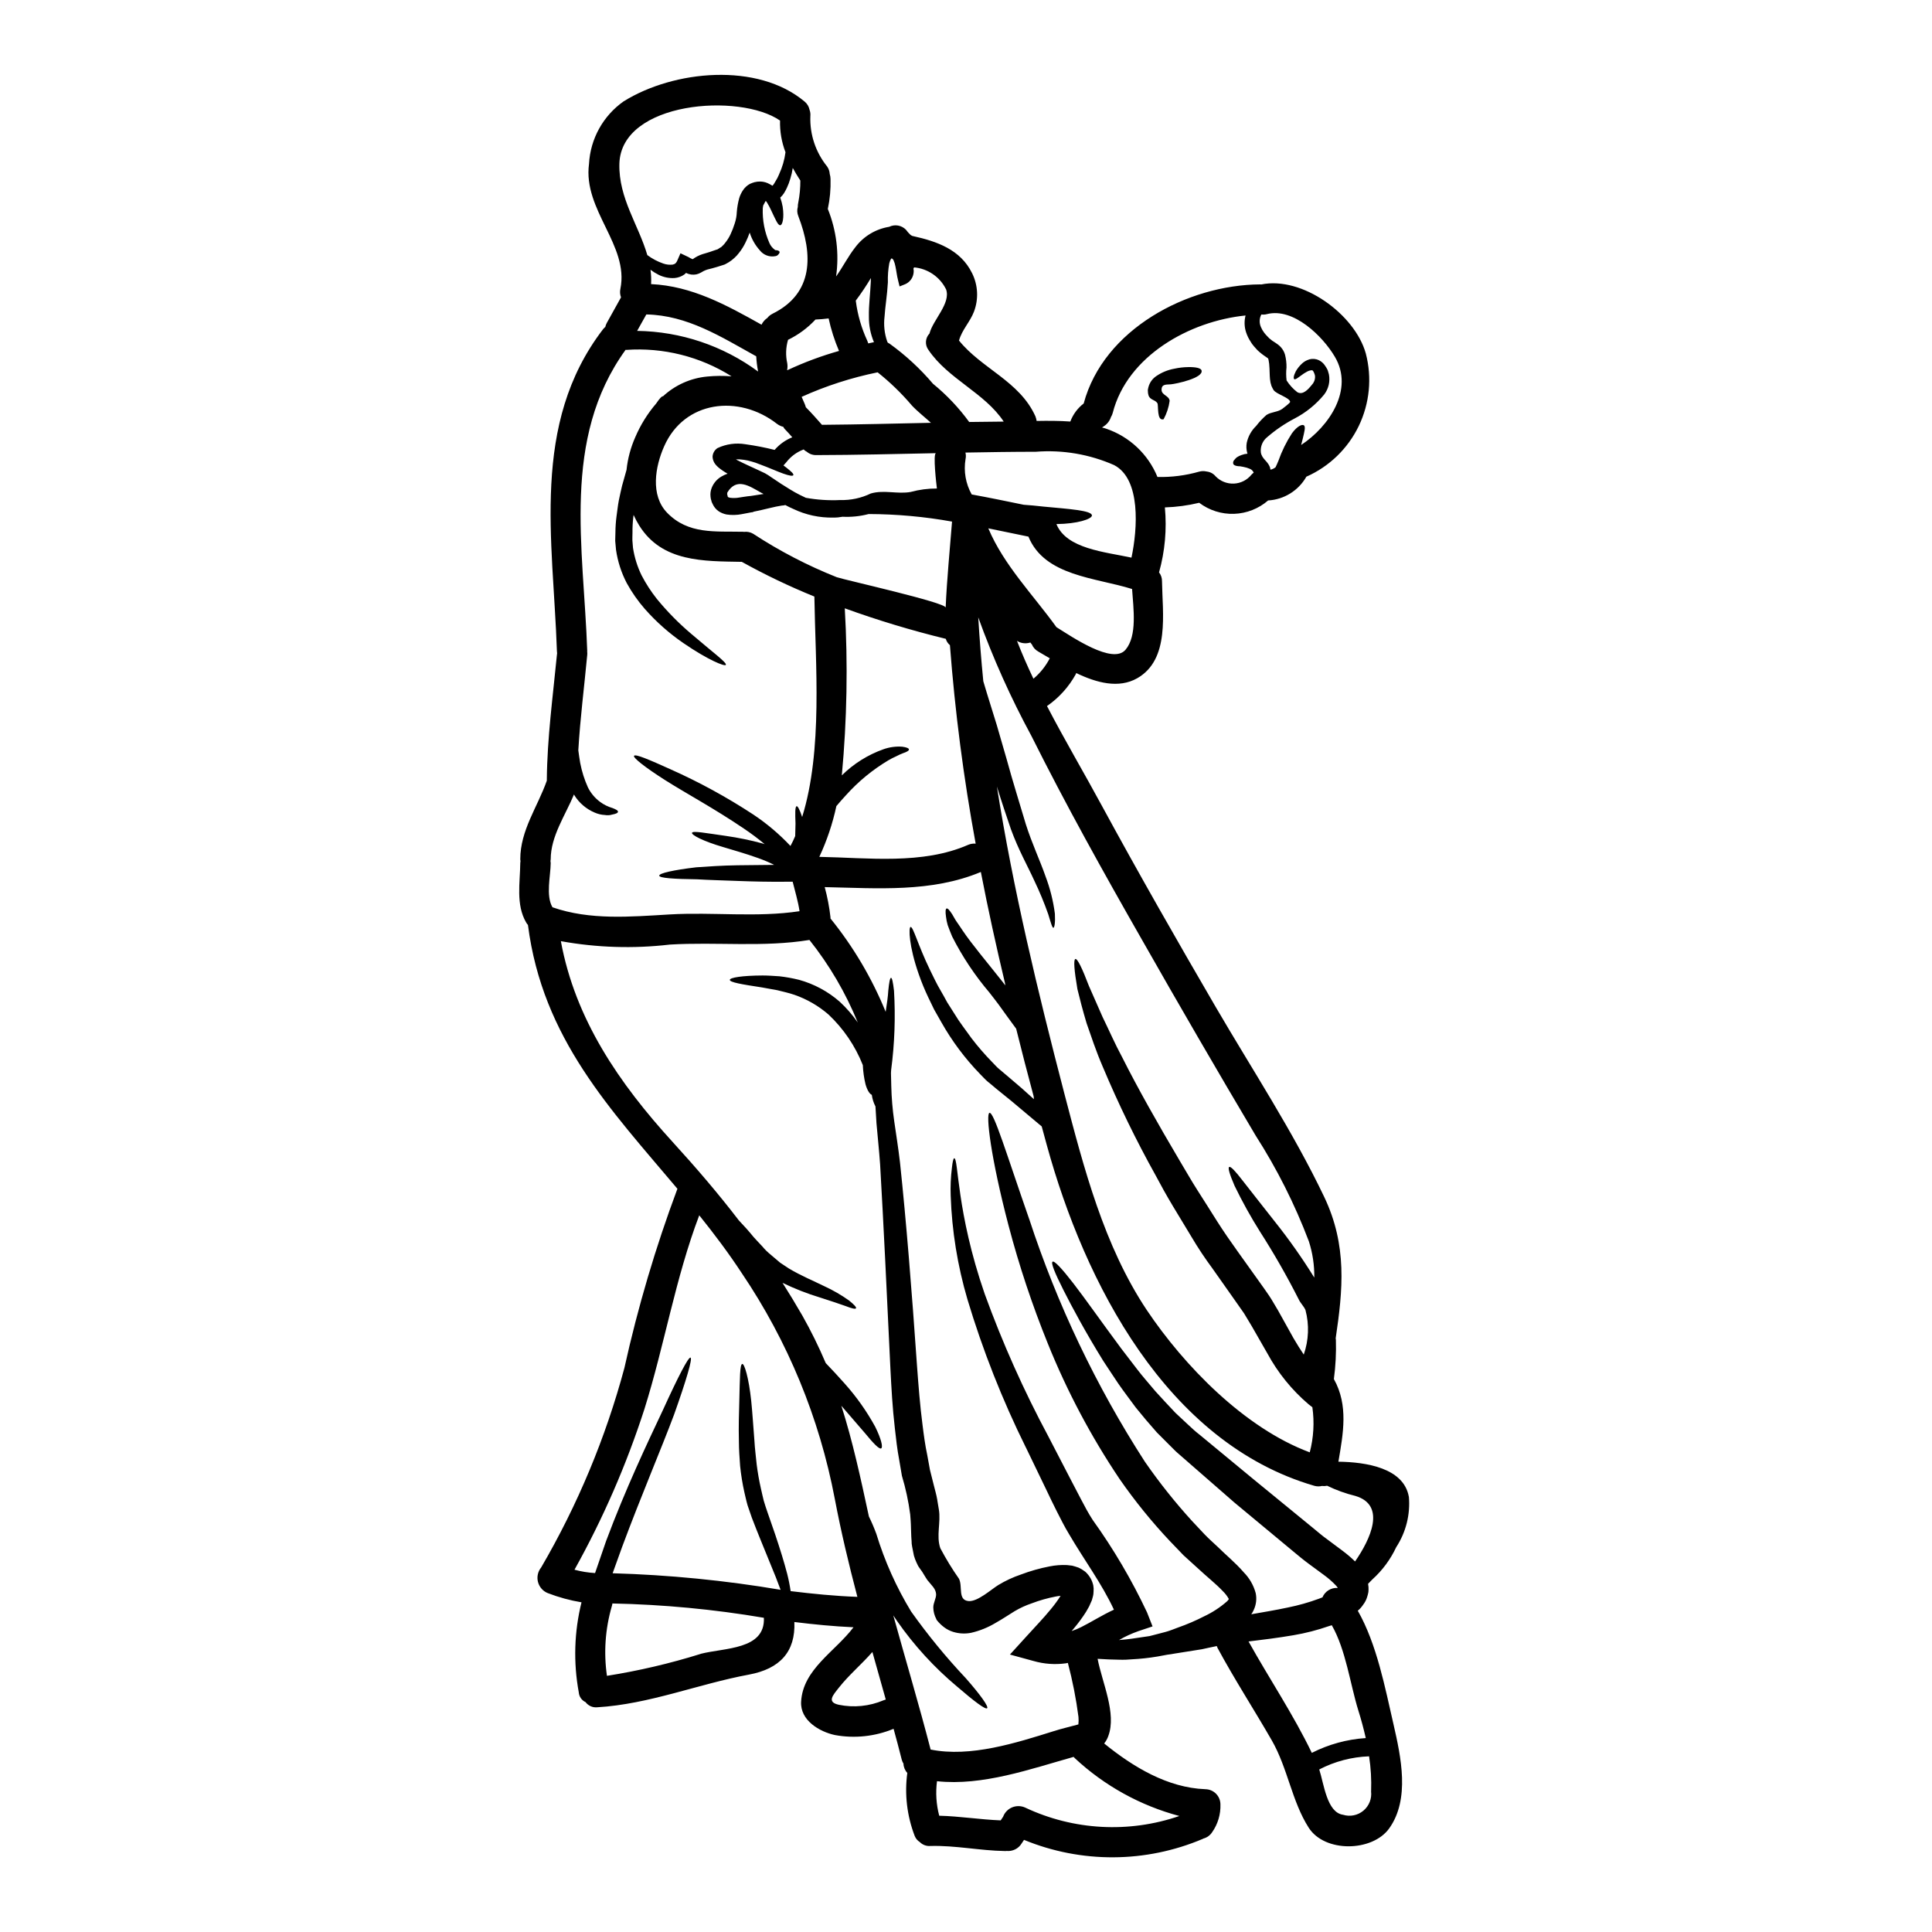 <?xml version="1.0" encoding="UTF-8"?>
<!-- Uploaded to: ICON Repo, www.iconrepo.com, Generator: ICON Repo Mixer Tools -->
<svg fill="#000000" width="800px" height="800px" version="1.1" viewBox="144 144 512 512" xmlns="http://www.w3.org/2000/svg">
 <g>
  <path d="m336.53 280.34c-0.742-0.148-1.453-0.441-2.086-0.855-0.688-0.48-1.23-1.137-1.574-1.898l-0.238-0.508h-0.004c-0.035-0.086-0.062-0.176-0.082-0.27-0.016-0.043-0.023-0.086-0.023-0.133l-0.055-0.16c-0.09-0.293-0.145-0.594-0.168-0.898-0.094-0.801 0.016-1.613 0.32-2.363 0.492-1.227 1.375-2.262 2.512-2.938 0.535-0.32 1.102-0.582 1.688-0.789-0.848-0.473-1.652-1.02-2.406-1.633-0.305-0.258-0.582-0.543-0.832-0.855-0.445-0.562-0.707-1.25-0.746-1.969 0.031-0.941 0.52-1.809 1.309-2.324 2.309-1.086 4.894-1.441 7.406-1.02 2.606 0.363 5.184 0.863 7.731 1.5 1.273-1.473 2.875-2.617 4.684-3.344-0.668-0.75-1.312-1.5-2.031-2.219-0.137-0.168-0.254-0.352-0.348-0.547-0.602-0.145-1.168-0.414-1.66-0.785-10.164-7.918-24.582-6.152-29.914 5.934-2.363 5.324-3.742 12.945 0.789 17.625 5.617 5.777 12.734 4.867 20.113 5.031h-0.004c0.082-0.004 0.164 0.004 0.242 0.027 0.852-0.109 1.719 0.07 2.457 0.508 6.977 4.57 14.398 8.426 22.145 11.508 2.543 0.828 28.914 6.711 28.859 8.051 0.324-7.598 1.098-15.191 1.688-22.789-7.289-1.312-14.684-1.98-22.09-2.004-2.258 0.594-4.598 0.836-6.93 0.719-0.793 0.152-1.598 0.227-2.406 0.219-3.691 0.082-7.348-0.707-10.672-2.305-0.695-0.297-1.395-0.641-2.086-1.016-0.301 0.086-0.613 0.133-0.926 0.137-1.902 0.27-4.441 1.016-7.477 1.629l-0.188 0.109c-0.719 0.078-1.789 0.348-2.941 0.535v0.004c-1.34 0.258-2.711 0.289-4.055 0.086zm155.96-36.812-0.051-0.16v-0.004c-0.062-0.227-0.145-0.453-0.246-0.668-0.062-0.172-0.16-0.328-0.289-0.457-0.055-0.238-0.859-0.105-1.473 0.215v0.004c-0.582 0.309-1.137 0.668-1.66 1.07-0.938 0.691-1.5 1.121-1.766 0.961-0.27-0.16-0.211-0.91 0.395-2.086 0.414-0.73 0.938-1.395 1.551-1.969 0.426-0.418 0.926-0.75 1.473-0.988 0.777-0.367 1.66-0.441 2.484-0.215 0.93 0.273 1.727 0.871 2.25 1.688 0.219 0.301 0.418 0.625 0.586 0.961l0.105 0.215c0.059 0.137 0.102 0.281 0.133 0.426l0.188 0.668h0.004c0.371 1.891-0.086 3.852-1.262 5.375-2.168 2.633-4.844 4.797-7.871 6.367-2.578 1.352-4.992 2.992-7.195 4.894-1.223 0.965-1.867 2.488-1.711 4.039 0.27 1.766 1.789 2.273 2.41 3.938 0.062 0.219 0.117 0.441 0.156 0.668 0.488-0.109 0.945-0.328 1.336-0.641 0.238-0.508 0.508-1.07 0.746-1.684h0.004c0.902-2.57 2.106-5.019 3.586-7.305 1.418-1.93 2.648-2.438 3.148-2.141 0.562 0.348 0.133 1.789-0.27 3.543-0.133 0.48-0.27 1.07-0.43 1.684 7.41-4.894 14.07-14.711 8.934-23.375-3.207-5.461-10.965-13.078-17.973-11.316h0.004c-0.453 0.129-0.926 0.164-1.395 0.109-0.051 0-0.078 0.023-0.133 0.023-0.539 1.047-0.566 2.281-0.078 3.348 0.219 0.523 0.508 1.016 0.855 1.469l0.352 0.43s0.184 0.215 0.27 0.297l0.691 0.719h-0.004c0.508 0.457 1.066 0.863 1.66 1.203l0.613 0.43h0.004c0.301 0.219 0.578 0.469 0.828 0.746 0.508 0.566 0.883 1.238 1.094 1.969 0.281 1.109 0.414 2.254 0.395 3.398-0.125 1.145-0.117 2.305 0.027 3.449 0.758 1.191 1.719 2.242 2.836 3.102 1.445 0.832 2.832-0.668 3.797-1.875v0.004c0.59-0.59 0.918-1.391 0.91-2.223l-0.027-0.27c0.008 0.043-0.051-0.117 0.008-0.035zm24.875 297.1c0.414 4.707-0.766 9.422-3.348 13.383-1.52 3.246-3.672 6.16-6.336 8.559-0.375 0.395-0.746 0.789-1.125 1.148v0.004c0.051 0.281 0.09 0.566 0.109 0.852 0.027 0.445 0.02 0.895-0.027 1.34-0.082 0.434-0.191 0.859-0.324 1.281-0.23 0.766-0.602 1.484-1.094 2.113-0.371 0.562-0.82 1.07-1.336 1.5l-0.055 0.051c5.059 8.879 7.223 20.41 9.469 30.117 1.969 8.613 4.414 19.789-1.148 27.574-4.469 6.231-17.094 6.473-21.344-0.215-4.469-7.008-5.539-15.742-9.762-23.109-4.723-8.211-9.898-16.18-14.391-24.523-0.074-0.152-0.137-0.312-0.191-0.48-0.078 0.023-0.156 0.023-0.238 0.051-1.254 0.27-2.488 0.508-3.691 0.789-2.512 0.395-4.922 0.789-7.219 1.148-0.668 0.133-1.281 0.215-1.93 0.297l-2.621 0.484c-2.266 0.383-4.551 0.629-6.844 0.746-0.535 0.027-1.07 0.078-1.605 0.105-0.746 0.027-1.07 0-1.629 0l-2.863-0.078-2.945-0.16c1.203 6.297 5.082 14.469 2.832 20.469h0.004c-0.254 0.711-0.621 1.379-1.094 1.965 7.676 6.234 16.797 11.742 26.801 12.117l-0.004 0.004c2.211 0.016 3.996 1.801 4.012 4.012 0.09 2.633-0.68 5.223-2.191 7.379-0.539 0.832-1.367 1.434-2.328 1.684-0.055 0.027-0.082 0.055-0.133 0.082-15.125 6.426-32.199 6.523-47.398 0.27l-0.641 0.961c-0.84 1.379-2.406 2.144-4.012 1.969-0.148 0.035-0.301 0.047-0.453 0.027-6.606-0.105-13.102-1.523-19.711-1.34h-0.004c-1.043 0.086-2.07-0.297-2.805-1.043-0.605-0.379-1.074-0.941-1.34-1.602-2.047-5.32-2.727-11.066-1.965-16.715-0.629-0.672-0.988-1.547-1.016-2.461-0.203-0.324-0.355-0.676-0.457-1.043-0.691-2.754-1.414-5.484-2.164-8.188h-0.004c-4.91 2.035-10.305 2.613-15.539 1.656-4.121-0.883-9.254-3.906-8.961-8.852 0.484-8.613 9.012-13.266 13.883-19.711-5.242-0.238-10.457-0.746-15.672-1.391 0.324 7.871-3.824 12.41-12.035 13.934-13.531 2.516-26.371 7.836-40.199 8.66h-0.004c-1.199 0.125-2.379-0.395-3.102-1.367-1.023-0.473-1.711-1.465-1.793-2.594-1.461-7.91-1.215-16.047 0.723-23.855-3.051-0.508-6.047-1.324-8.934-2.438-1.285-0.512-2.25-1.609-2.598-2.949-0.348-1.34-0.039-2.769 0.836-3.844 9.668-16.566 17.086-34.348 22.062-52.875 3.57-16.137 8.266-32.008 14.051-47.488-17.598-20.914-35.758-39.754-39.609-69.914-0.188-0.207-0.348-0.43-0.484-0.672-2.754-4.723-1.602-10.562-1.551-15.742 0.004-0.164 0.023-0.324 0.055-0.48-0.031-0.168-0.051-0.34-0.055-0.512 0-7.703 4.574-13.828 7.035-20.832-0.016-0.082-0.016-0.164 0-0.242 0.105-11.098 1.605-22.066 2.676-33.113 0-0.133 0.051-0.27 0.051-0.395-0.031-0.191-0.047-0.391-0.051-0.586-0.992-29.422-7.035-60.152 12.203-85.27h-0.004c0.188-0.234 0.395-0.445 0.621-0.641 0.082-0.363 0.215-0.715 0.391-1.043 1.258-2.242 2.516-4.519 3.773-6.793h0.004c-0.277-0.727-0.332-1.516-0.164-2.273 2.328-11.555-9.949-20.836-8.32-33.086 0.352-6.641 3.734-12.754 9.176-16.582 13.32-8.293 35.547-10.402 47.984 0.078 0.66 0.547 1.113 1.305 1.281 2.141 0.203 0.547 0.277 1.133 0.219 1.715-0.176 4.84 1.41 9.582 4.461 13.348 0.402 0.582 0.633 1.262 0.672 1.965 0.141 0.453 0.215 0.922 0.215 1.395 0.074 2.644-0.168 5.285-0.723 7.871 2.293 5.668 3.051 11.84 2.191 17.895 1.793-2.512 3.184-5.32 5.082-7.727 2.18-2.906 5.402-4.852 8.988-5.434 1.5-0.734 3.305-0.418 4.465 0.789 0.332 0.465 0.707 0.895 1.125 1.281 0.105 0.082 0.133 0.133 0.184 0.16s0.133 0.055 0.324 0.16v0.004c0.016 0 0.027 0.012 0.027 0.027 0.047-0.004 0.094 0.004 0.133 0.023 6.363 1.395 12.648 3.586 15.699 9.816h0.004c1.594 3.191 1.777 6.902 0.508 10.234-1.043 2.727-3.184 4.812-3.961 7.648 6.019 7.477 16.047 10.754 20.246 20.074 0.156 0.395 0.262 0.809 0.324 1.23 2.969-0.055 5.992-0.055 8.93 0.156 0.711-1.895 1.938-3.551 3.543-4.785 5.269-19.68 27.551-31.453 46.781-31.559 0.09-0.004 0.18 0.004 0.266 0.023 10.859-2.242 24.797 7.871 27.711 18.266 1.684 6.43 1.023 13.246-1.859 19.234-2.887 5.984-7.809 10.75-13.887 13.438-2.09 3.684-5.906 6.055-10.133 6.297-2.516 2.18-5.699 3.434-9.027 3.547-3.324 0.109-6.586-0.922-9.242-2.93-2.981 0.719-6.027 1.129-9.094 1.227 0.543 5.789 0.02 11.625-1.547 17.223 0.531 0.668 0.809 1.504 0.785 2.359 0.109 8.398 2.141 20.703-6.551 25.68-4.926 2.805-10.781 1.227-16.184-1.367l-0.078 0.238v0.004c-1.859 3.394-4.481 6.305-7.664 8.508 4.758 9.148 10 18 14.562 26.453 9.738 17.922 19.871 35.652 30.141 53.277 9.684 16.609 20.469 32.977 28.754 50.336 6.152 12.891 4.949 24.688 3.051 37.473 0.027 0.133 0.027 0.27 0.055 0.43 0.102 3.469-0.074 6.938-0.535 10.379 3.906 6.984 2.461 14.445 1.199 21.902 7.398 0.094 17.293 1.668 18.66 9.262zm-10.004 78.098h-0.004c0.117-3.106-0.059-6.211-0.535-9.281-4.606 0.164-9.117 1.352-13.207 3.477 1.227 3.746 2.004 11.395 6.297 12.008 1.867 0.578 3.902 0.172 5.402-1.082 1.504-1.254 2.269-3.18 2.035-5.121zm-1.418-14.121c-0.562-2.461-1.203-4.894-1.969-7.301-2.191-7.086-3.289-16.023-7.035-22.602l-0.078 0.027-0.617 0.184c-3.082 1.078-6.25 1.891-9.465 2.438-4.199 0.719-8.16 1.199-11.902 1.656 5.512 9.895 11.848 19.309 16.766 29.52 4.449-2.258 9.312-3.594 14.293-3.922zm-2.832-46.809c4.039-5.828 8.344-14.898 0.078-17.359h-0.004c-2.578-0.629-5.086-1.535-7.477-2.699-0.441 0.098-0.895 0.117-1.34 0.051-0.676 0.164-1.379 0.156-2.051-0.031-39.262-11.414-60.926-54.004-70.875-90.191l-1.379-5.059-0.746-0.617c-2.297-1.926-4.762-3.984-7.328-6.148-1.34-1.098-2.699-2.195-4.094-3.316-0.664-0.59-1.363-1.148-2.086-1.738-0.828-0.691-1.363-1.363-2.086-2.059v-0.004c-4-4.121-7.449-8.742-10.27-13.75-0.668-1.148-1.281-2.269-1.898-3.34-0.535-1.125-1.07-2.219-1.574-3.262-0.926-1.953-1.75-3.953-2.465-5.992-2.699-7.652-2.727-12.492-2.219-12.625 0.695-0.184 1.902 4.656 5.164 11.395 0.855 1.711 1.711 3.609 2.863 5.539 0.562 0.961 1.121 1.969 1.684 3.023 0.641 0.988 1.312 2.031 1.969 3.102 1.281 2.164 2.918 4.199 4.496 6.441h-0.004c1.691 2.207 3.516 4.309 5.457 6.297 0.613 0.617 1.254 1.367 1.82 1.82l2.059 1.738c1.367 1.18 2.699 2.301 4.012 3.426 1.098 0.965 2.141 1.926 3.184 2.863-0.027-0.27-0.055-0.508-0.078-0.789-1.605-5.961-3.148-11.926-4.629-17.895l-2.406-3.289c-0.695-0.988-1.445-2.008-2.195-3.051-0.75-1.043-1.629-2.109-2.461-3.207v-0.004c-3.871-4.551-7.195-9.539-9.895-14.867-0.48-1.125-0.859-2.141-1.18-3.023h-0.004c-0.219-0.746-0.371-1.508-0.457-2.277-0.184-1.281-0.133-2.031 0.16-2.137 0.297-0.105 0.789 0.453 1.5 1.551 0.348 0.535 0.668 1.254 1.18 1.969 0.512 0.711 1.016 1.496 1.602 2.363 2.41 3.586 6.34 8.215 10.629 13.641 0.211 0.297 0.43 0.562 0.641 0.859-0.027-0.215-0.055-0.395-0.078-0.617-2.332-9.816-4.496-19.605-6.391-29.445-13.105 5.484-27.441 4.305-41.379 4.012v-0.004c0.711 2.613 1.223 5.281 1.527 7.973v0.34c6.059 7.488 10.988 15.824 14.629 24.742 0.348-2.219 0.613-4.117 0.691-5.59 0.215-2.246 0.457-3.398 0.723-3.426 0.27-0.027 0.535 1.18 0.789 3.398h0.004c0.414 7.008 0.164 14.039-0.754 20.996 0 0.297-0.078 0.832-0.051 0.91l0.027 1.098c0.023 0.719 0.051 1.473 0.051 2.219 0.074 3.152 0.336 6.297 0.789 9.414 0.48 3.398 1.07 6.953 1.523 10.887 1.633 15.352 3.106 33.594 4.523 54.055 0.375 5.055 0.789 10.484 1.469 15.645 0.324 2.594 0.668 5.215 1.23 7.836 0.238 1.312 0.48 2.621 0.723 3.961 0.32 1.312 0.664 2.594 0.988 3.938l0.508 1.969 0.238 0.988 0.105 0.535 0.027 0.133 0.055 0.27 0.078 0.535 0.352 2.086c0.586 3.453-0.75 7.008 0.395 10.297v-0.004c1.48 2.805 3.137 5.512 4.953 8.105 1.016 2.086-0.395 5.644 2.539 5.902 2.41 0.188 5.992-3.102 7.871-4.254 1.883-1.141 3.883-2.07 5.965-2.777 2.484-0.941 5.043-1.668 7.652-2.168 1.504-0.301 3.039-0.418 4.57-0.348l1.391 0.16c0.535 0.133 1.121 0.32 1.656 0.508 0.648 0.297 1.258 0.664 1.82 1.098 0.574 0.527 1.062 1.141 1.445 1.82 0.301 0.562 0.527 1.168 0.668 1.789 0.102 0.531 0.129 1.07 0.078 1.605l-0.051 0.746-0.105 0.535-0.297 1.07c-0.238 0.586-0.48 1.121-0.723 1.629l-0.789 1.391v0.004c-0.988 1.562-2.086 3.055-3.285 4.465-0.188 0.238-0.395 0.457-0.562 0.668v0.004c0.863-0.285 1.703-0.633 2.516-1.043 2.644-1.312 5.484-3.148 8.691-4.625-3.207-6.902-7.914-13.215-11.902-20.035-1.18-1.926-2.246-4.094-3.234-6.019-0.988-1.926-1.898-3.879-2.809-5.777-1.844-3.824-3.637-7.516-5.371-11.129l-0.008 0.004c-6.258-12.637-11.441-25.777-15.496-39.281-2.629-8.926-4.121-18.145-4.438-27.441-0.094-2.477 0.016-4.953 0.32-7.41 0.184-1.688 0.395-2.543 0.613-2.543 1.18 0 0.508 14.094 8.078 35.949 4.711 12.984 10.352 25.613 16.879 37.785 1.836 3.555 3.727 7.199 5.668 10.938 0.992 1.875 1.969 3.769 2.973 5.695s1.926 3.664 3.102 5.484c5.531 7.703 10.348 15.895 14.387 24.473l1.473 3.742-3.852 1.285v0.004c-1.746 0.617-3.43 1.395-5.031 2.324 0.645-0.055 1.312-0.133 2.008-0.188 1.789-0.184 3.609-0.535 5.59-0.789l0.508-0.078c0.316-0.062 0.629-0.141 0.938-0.238 1.07-0.27 2.168-0.562 3.289-0.859 1.121-0.297 2.168-0.746 3.262-1.148 2.414-0.844 4.762-1.855 7.035-3.023 2.172-1.023 4.188-2.348 5.992-3.934 0.195-0.176 0.359-0.383 0.48-0.617-0.418-0.758-0.949-1.453-1.574-2.059-1.848-1.969-4.227-3.824-6.691-6.125-1.23-1.125-2.488-2.246-3.742-3.398-1.152-1.203-2.363-2.438-3.543-3.691v0.004c-4.867-5.16-9.34-10.676-13.383-16.504-7.582-11.277-13.965-23.316-19.039-35.922-4.133-10.195-7.609-20.648-10.41-31.289-4.758-18.105-6.07-29.609-5.055-29.852 1.18-0.27 4.469 10.781 10.535 28.168l0.004-0.004c7.422 22.656 17.727 44.266 30.652 64.297 3.812 5.504 7.984 10.75 12.492 15.699 1.125 1.18 2.191 2.363 3.289 3.504 1.098 1.141 2.273 2.195 3.398 3.238 2.168 2.164 4.723 4.223 7.008 6.844l-0.004 0.004c1.523 1.535 2.621 3.445 3.184 5.535 0.309 1.488 0.129 3.035-0.508 4.414-0.18 0.418-0.402 0.812-0.668 1.18 3.211-0.562 6.445-1.094 9.684-1.789 2.801-0.562 5.555-1.34 8.238-2.328l0.832-0.324 0.105-0.027-0.004 0.004c0.672-1.629 2.312-2.644 4.066-2.512-0.027-0.055-0.055-0.082-0.082-0.133v-0.004c-0.117-0.195-0.262-0.375-0.426-0.535-0.961-1.012-2.016-1.934-3.148-2.754-1.34-0.965-2.676-1.969-4.039-2.973-0.695-0.531-1.422-1.066-2.168-1.684l-2.004-1.656c-5.324-4.414-10.484-8.719-15.488-12.863-4.949-4.309-9.711-8.48-14.258-12.438-0.586-0.535-1.07-0.887-1.734-1.574l-1.555-1.551c-1.043-1.02-2.059-2.062-3.047-3.051-1.969-2.219-3.852-4.441-5.59-6.606-1.605-2.195-3.211-4.281-4.629-6.34s-2.699-4.117-3.988-6.019c-4.812-7.781-8.266-14.258-10.562-18.801-2.297-4.547-3.34-7.168-2.863-7.477 0.48-0.312 2.438 1.766 5.539 5.777 3.102 4.012 7.328 10.055 12.648 17.223 1.34 1.766 2.781 3.613 4.25 5.539 1.469 1.926 3.148 3.797 4.816 5.801 1.707 1.902 3.477 3.769 5.32 5.727 1.043 0.961 2.113 1.969 3.148 2.941l1.629 1.5c0.352 0.348 1.07 0.91 1.605 1.336 4.602 3.789 9.391 7.746 14.371 11.875 5.055 4.121 10.234 8.398 15.594 12.762l1.969 1.629c0.586 0.484 1.199 0.965 1.871 1.445 1.367 1.043 2.754 2.059 4.121 3.078 1.156 0.863 2.254 1.801 3.289 2.805zm-12.008-28.914h-0.004c1.023-3.898 1.262-7.961 0.691-11.953l-1.016-0.789c-4.434-3.781-8.133-8.352-10.91-13.48-1.367-2.363-2.754-4.812-4.172-7.273-0.668-1.098-1.34-2.219-2.008-3.34-0.789-1.152-1.629-2.332-2.461-3.508-2.008-2.832-3.988-5.641-5.938-8.422-1.988-2.684-3.836-5.469-5.535-8.344-1.684-2.781-3.316-5.512-4.949-8.188l-1.18-2.004-1.203-2.113c-0.723-1.34-1.445-2.676-2.168-3.988-5.188-9.312-9.855-18.906-13.988-28.734-1.82-4.199-3.102-8.156-4.305-11.578-1.043-3.504-1.844-6.582-2.434-9.055-0.855-5-1.07-7.836-0.535-7.969 0.535-0.133 1.789 2.41 3.586 7.144 0.988 2.269 2.219 5.055 3.637 8.266 1.574 3.184 3.148 6.875 5.269 10.809 4.012 7.969 9.227 17.223 15.273 27.441 0.746 1.281 1.523 2.566 2.297 3.879l1.121 1.875 1.23 1.969c1.684 2.617 3.371 5.32 5.117 8.078 1.746 2.754 3.582 5.398 5.484 8.051l5.844 8.18c0.832 1.18 1.656 2.301 2.488 3.543 0.832 1.238 1.574 2.621 2.383 3.938 1.363 2.461 2.727 4.891 4.066 7.301 0.883 1.523 1.789 2.969 2.727 4.359 1.324-3.805 1.484-7.914 0.453-11.809-0.395-0.961-1.391-1.898-1.789-2.832h-0.004c-3.106-6.133-6.523-12.105-10.23-17.895-2.481-3.938-4.738-8.012-6.769-12.203-1.312-3.051-1.82-4.758-1.418-4.977 0.402-0.215 1.629 1.098 3.582 3.637 1.953 2.539 4.867 6.18 8.504 10.832l0.004 0.004c3.777 4.734 7.269 9.691 10.457 14.844 0.047-3.266-0.438-6.516-1.441-9.625-3.723-9.816-8.453-19.215-14.117-28.051-10.234-17.25-20.316-34.617-30.25-52.102-10.113-17.711-20.035-35.52-29.152-53.758-5.477-10.109-10.188-20.617-14.094-31.43 0.348 5.699 0.789 11.316 1.34 16.926 0.297 1.043 0.613 2.109 0.961 3.207 0.832 2.676 1.688 5.484 2.598 8.371 0.828 2.891 1.711 5.902 2.594 8.957 1.684 6.18 3.543 12.035 5.117 17.359 1.605 5.059 3.797 9.711 5.191 13.723l-0.004-0.004c1.227 3.219 2.07 6.566 2.512 9.98 0.133 2.383-0.105 3.691-0.395 3.742-0.289 0.051-0.668-1.281-1.34-3.504h0.004c-1.074-3.059-2.316-6.059-3.719-8.984-1.734-3.824-4.199-8.133-6.203-13.641-1.203-3.543-2.488-7.324-3.719-11.312 4.328 27.309 10.781 54.109 17.922 81.523 5.117 19.551 10.457 40.199 21.797 57.211 9.891 14.77 25.938 31.301 43.188 37.715zm-5.203-278.38c-0.105-1.121-3.637-2.031-4.383-3.129h-0.004c-0.211-0.352-0.398-0.715-0.562-1.094-0.207-0.598-0.34-1.215-0.391-1.848-0.105-1.125-0.078-2.008-0.133-2.891l-0.004 0.004c-0.02-0.766-0.105-1.527-0.262-2.273-0.188-0.348 0.156-0.133-0.645-0.668v-0.004c-0.809-0.527-1.57-1.129-2.273-1.789l-0.938-1.043c-0.16-0.238-0.211-0.238-0.508-0.641l-0.324-0.508 0.004-0.004c-0.535-0.793-0.957-1.656-1.258-2.566-0.469-1.438-0.516-2.981-0.133-4.441-14.898 1.5-31.348 10.754-35.199 25.812-0.105 0.395-0.266 0.773-0.48 1.121-0.32 0.977-0.961 1.816-1.82 2.383-0.184 0.113-0.363 0.238-0.535 0.371 0.383 0.09 0.754 0.195 1.125 0.324 6.156 2.102 11.102 6.762 13.562 12.785 3.742 0.086 7.473-0.391 11.07-1.418 0.645-0.172 1.32-0.184 1.969-0.027 0.934 0.098 1.789 0.559 2.383 1.281 1.266 1.305 3.031 2.004 4.848 1.918 1.816-0.086 3.508-0.949 4.644-2.367 0.184-0.195 0.379-0.375 0.59-0.535-0.18-0.422-0.5-0.762-0.91-0.965-0.582-0.258-1.195-0.449-1.82-0.562-0.32-0.051-0.613-0.105-0.883-0.156v-0.004c-0.297 0.004-0.59-0.023-0.879-0.082-0.508-0.105-0.855-0.297-0.938-0.586-0.09-0.395 0.043-0.805 0.344-1.07 0.18-0.238 0.387-0.457 0.621-0.641 0.375-0.246 0.777-0.445 1.203-0.59 0.523-0.203 1.07-0.328 1.629-0.375-0.023-0.062-0.051-0.125-0.078-0.188-0.242-0.871-0.289-1.785-0.133-2.676 0.363-1.703 1.23-3.258 2.484-4.465 0.812-1.062 1.727-2.035 2.731-2.914 1.227-0.832 2.914-0.723 4.172-1.605 0.188-0.16 2.113-1.559 2.113-1.875zm-43.625 65.688c3.148-3.715 2.086-10.938 1.738-16.098-9.734-3.051-23.164-3.398-27.469-13.883-3.543-0.723-7.062-1.473-10.629-2.191 4.09 9.734 11.926 17.676 18.051 26.184 4.137 2.57 14.914 10.004 18.309 5.988zm1.574-24.402c1.629-7.676 2.512-20.805-4.574-24.523h0.004c-6.527-2.883-13.668-4.102-20.785-3.543-6.207 0-12.438 0.105-18.645 0.211 0.145 0.57 0.156 1.168 0.027 1.742-0.535 3.215 0.039 6.516 1.637 9.359 4.598 0.832 9.199 1.793 13.777 2.731 1.605 0.105 3.344 0.27 5.188 0.48 6.742 0.641 12.895 1.016 12.895 2.363-0.027 0.938-3.824 2.219-9.414 2.273 2.672 6.566 12.812 7.367 19.871 8.891zm12.73 333.48c-10.363-2.754-19.891-8.016-27.738-15.328-0.133-0.133-0.211-0.238-0.32-0.348-11.414 3.207-24.129 7.754-36.211 6.445l0.004 0.004c-0.398 3.055-0.199 6.16 0.59 9.145 5.457 0.133 10.832 1.02 16.289 1.23l0.641-0.965c0.418-1.121 1.281-2.019 2.387-2.481 1.105-0.457 2.352-0.441 3.441 0.047 12.82 6.047 27.496 6.848 40.898 2.234zm-26.801-24.258c0.078-0.668 0.09-1.34 0.027-2.008-0.625-4.828-1.566-9.605-2.809-14.312-0.184 0.027-0.375 0.082-0.559 0.109-2.856 0.391-5.762 0.18-8.535-0.617l-6.258-1.711 4.328-4.758c2.383-2.648 4.492-4.785 6.5-7.25 0.941-1.125 1.809-2.309 2.594-3.543-0.449 0.027-0.898 0.086-1.336 0.184-2.148 0.414-4.254 1.012-6.301 1.793-1.582 0.535-3.109 1.234-4.547 2.086-1.496 0.914-3.18 2.062-5 3.078-2.019 1.223-4.223 2.117-6.527 2.648-1.582 0.312-3.219 0.227-4.762-0.246-0.879-0.27-1.703-0.695-2.434-1.254-0.684-0.52-1.305-1.121-1.844-1.793l-0.105-0.133-0.094-0.242c-0.492-0.934-0.762-1.965-0.785-3.019-0.027-1.23 0.789-2.438 0.746-3.543-0.082-1.5-1.281-2.41-2.113-3.508-0.027-0.023-0.188-0.211-0.188-0.211s-0.395-0.613-0.395-0.613l-0.055-0.082-0.457-0.746-0.453-0.746-0.723-1.016c-0.133-0.215-0.238-0.324-0.375-0.562l-0.453-0.938v-0.004c-0.266-0.582-0.492-1.18-0.668-1.793l-0.43-2.168-0.051-0.27c-0.039-0.184-0.066-0.371-0.082-0.559 0-0.055-0.027-0.055-0.027-0.055v-0.16l-0.023-0.586-0.082-1.18-0.078-2.191c-0.027-0.695-0.027-1.473-0.082-2.035 0 0-0.133-1.734-0.133-1.762l-0.004-0.004c-0.453-3.453-1.188-6.859-2.191-10.191-0.238-1.418-0.48-2.809-0.719-4.227-0.535-2.781-0.832-5.562-1.148-8.344-0.645-5.539-0.91-10.629-1.18-15.836-0.965-20.543-1.848-38.941-2.731-54.16-0.266-3.746-0.664-7.41-0.961-10.859-0.105-1.523-0.188-3.023-0.27-4.469l-0.004 0.004c-0.5-0.961-0.824-2.004-0.965-3.074-0.535-0.188-1.18-1.125-1.656-2.754v-0.004c-0.406-1.676-0.648-3.391-0.723-5.117-2.016-5.09-5.129-9.676-9.121-13.426-2.641-2.281-5.688-4.043-8.984-5.191-1.551-0.535-3.102-0.855-4.547-1.227-1.5-0.27-2.891-0.508-4.144-0.75-5.164-0.789-8.504-1.336-8.453-2.004 0.055-0.59 3.262-1.125 8.695-1.148 1.363 0 2.863 0.105 4.469 0.211h-0.004c1.746 0.199 3.481 0.512 5.188 0.938 3.984 1.094 7.668 3.078 10.777 5.801 1.789 1.656 3.398 3.504 4.789 5.512-3.207-7.867-7.519-15.234-12.812-21.879-12.227 2.004-24.688 0.48-37.047 1.227l0.004 0.004c-9.605 1.117-19.32 0.812-28.832-0.91 3.824 20.754 15.434 37.66 29.605 53.199 6.297 6.898 12.117 13.695 17.547 20.781 1.34 1.391 2.676 2.891 3.961 4.469 0.789 0.91 1.496 1.574 2.219 2.383v-0.004c0.684 0.836 1.457 1.598 2.297 2.273 0.832 0.695 1.656 1.418 2.488 2.113 0.789 0.508 1.551 1.016 2.301 1.523 3.285 1.969 6.66 3.344 9.445 4.723h0.004c2.269 1.047 4.438 2.301 6.477 3.746 1.363 1.094 2.031 1.82 1.871 2.086-0.16 0.27-1.121 0.051-2.754-0.59-1.602-0.562-3.848-1.34-6.793-2.269h-0.004c-3.406-1.035-6.723-2.332-9.922-3.883 1.766 2.781 3.508 5.644 5.219 8.613 2.316 4.094 4.394 8.316 6.231 12.648 1.574 1.633 3.262 3.453 5.027 5.434h-0.004c3.133 3.5 5.852 7.352 8.105 11.473 1.574 3.211 2.086 5.375 1.574 5.695-0.512 0.32-2.086-1.336-4.305-4.039-1.684-1.969-3.848-4.465-6.258-7.246 2.996 9.387 5.082 19.016 7.301 29.34 0.734 1.5 1.395 3.035 1.969 4.602 2.203 7.223 5.301 14.141 9.223 20.594 4.414 6.207 9.25 12.105 14.477 17.652 3.957 4.496 6.098 7.547 5.668 7.969-0.43 0.426-3.426-1.82-7.914-5.695h-0.004c-6.074-5.074-11.445-10.941-15.969-17.438-0.32-0.508-0.668-0.988-0.988-1.469 3.285 11.848 6.816 23.668 9.895 35.547 10.562 2.137 22.68-1.766 32.602-4.867 2.148-0.691 4.34-1.172 6.531-1.785zm-7.613-282.49c0.027 0 0.027-0.027 0.055-0.055-1.098-0.641-2.113-1.254-3.051-1.789v-0.004c-0.773-0.418-1.375-1.09-1.715-1.898-0.051-0.078-0.133-0.133-0.184-0.211v-0.004c-0.062-0.105-0.137-0.203-0.215-0.293-1.188 0.391-2.484 0.234-3.543-0.43 1.312 3.375 2.777 6.715 4.356 10.031 1.77-1.48 3.231-3.301 4.297-5.348zm-21.32-62.691c3.051-0.051 6.102-0.078 9.148-0.105-5.027-7.621-14.707-11.262-19.926-18.965-1.008-1.328-0.895-3.191 0.27-4.387v-0.027c0.91-3.582 5.695-7.969 4.383-11.664v0.004c-1.621-3.297-4.844-5.508-8.504-5.832-0.012 0.129-0.07 0.254-0.156 0.348 0.027 0.133 0.051 0.27 0.078 0.43 0.031 0.625-0.09 1.246-0.348 1.816-0.41 0.887-1.148 1.578-2.059 1.93l-1.34 0.531-0.395-1.629c-0.324-1.23-0.43-2.434-0.695-3.664-0.098-0.57-0.27-1.129-0.508-1.656-0.047-0.086-0.098-0.168-0.16-0.246-0.113-0.078-0.223-0.168-0.32-0.262-0.133 0.078-0.352 0.266-0.641 1.312l-0.004-0.004c-0.301 1.668-0.426 3.359-0.371 5.055-0.188 3.449-0.723 6.473-0.887 9.121-0.262 2.199-0.023 4.43 0.695 6.523 0.039 0.125 0.094 0.238 0.164 0.348 0.164 0.082 0.324 0.168 0.477 0.266 4.25 3.066 8.113 6.633 11.504 10.629 3.617 2.949 6.844 6.356 9.594 10.129zm-0.293 112.07 0.004-0.004c0.629-0.27 1.316-0.379 2.004-0.32-3.199-17.402-5.477-34.957-6.82-52.598-0.527-0.438-0.91-1.023-1.098-1.684-9.059-2.211-17.996-4.906-26.766-8.082 0.848 14.754 0.586 29.555-0.785 44.27 3.129-3.094 6.902-5.457 11.047-6.93 1.594-0.562 3.285-0.793 4.973-0.668 1.125 0.156 1.738 0.395 1.766 0.719 0.027 0.328-0.562 0.668-1.605 1.016-0.594 0.23-1.172 0.492-1.734 0.789-0.734 0.324-1.449 0.691-2.141 1.098-4.144 2.477-7.898 5.559-11.129 9.148-0.91 0.988-1.789 1.969-2.621 2.969-0.996 4.637-2.512 9.152-4.519 13.453 12.945 0.242 27.309 2.117 39.43-3.18zm-15.191-93.531v-0.004c2.258-0.613 4.59-0.918 6.93-0.906-0.105-0.789-1.121-9.336-0.238-9.363-10.562 0.215-21.129 0.484-31.719 0.508h-0.004c-0.918 0.027-1.816-0.289-2.516-0.883-0.312-0.148-0.598-0.359-0.832-0.613-1.832 0.684-3.434 1.867-4.625 3.422l-0.668 0.746-0.055 0.078c0.27 0.215 0.562 0.43 0.789 0.59 1.281 1.016 1.969 1.656 1.82 1.969s-1.07 0.16-2.648-0.395c-1.578-0.555-3.742-1.551-6.363-2.516l-0.004 0.004c-0.66-0.277-1.34-0.512-2.031-0.695-0.668-0.207-1.348-0.359-2.035-0.453-0.707-0.113-1.422-0.156-2.137-0.133l0.395 0.238c1.762 0.91 3.715 1.766 5.773 2.727l1.574 0.746v0.004c0.551 0.309 1.09 0.648 1.605 1.02 0.855 0.586 1.738 1.18 2.594 1.734 1.711 1.07 3.344 2.141 4.977 2.945 0.562 0.27 1.098 0.508 1.633 0.789v-0.004c2.996 0.539 6.047 0.734 9.09 0.59 2.801 0.078 5.582-0.516 8.105-1.738 3.504-1.027 7.09 0.234 10.59-0.41zm5.348-18.32c-1.684-1.551-3.543-2.969-5.117-4.656l0.004-0.004c-2.715-3.191-5.734-6.113-9.016-8.719-6.934 1.41-13.688 3.59-20.137 6.5 0.266 0.617 0.531 1.23 0.789 1.824v-0.004c0.133 0.301 0.238 0.613 0.32 0.934 0 0.027 0.027 0.027 0.055 0.055 1.469 1.473 2.832 3.023 4.223 4.602 9.621-0.082 19.27-0.324 28.883-0.535zm-11.973 338.34-3.543-12.594c-2.832 3.234-6.231 6.098-8.828 9.387-1.629 2.059-3.34 3.879-0.078 4.598 3.981 0.816 8.109 0.402 11.848-1.184 0.195-0.086 0.398-0.156 0.602-0.207zm-3.191-359.7c0.027 0 0.027 0 0.055-0.023-0.914-2.156-1.367-4.481-1.336-6.824-0.055-2.996 0.375-6.152 0.508-9.203 0-0.32 0.027-0.641 0.027-0.961v0.004c-1.234 2.062-2.57 4.059-4.012 5.984 0 0.051 0.023 0.105 0.023 0.16v0.004c0.469 3.617 1.488 7.144 3.023 10.453 0.105 0.242 0.188 0.484 0.27 0.723zm-4.328 332.51c-2.269-8.613-4.328-17.25-5.992-25.996v-0.004c-4.059-21.395-12.438-41.734-24.629-59.777-3.543-5.402-7.356-10.457-11.289-15.352-6.34 16.703-9.18 34.297-14.527 51.34-4.766 14.766-10.977 29.027-18.535 42.578 1.781 0.484 3.609 0.781 5.453 0.887 0.938-2.754 1.93-5.594 2.918-8.477 5.215-13.965 10.938-25.977 15.059-34.719 4.012-8.797 6.766-14.145 7.328-13.906 0.562 0.238-1.125 5.992-4.359 15.082-3.398 9.098-8.691 21.422-13.777 35.094-0.859 2.363-1.688 4.723-2.516 6.981v-0.004c14.922 0.43 29.793 1.895 44.512 4.387-0.395-1.02-0.789-2.113-1.281-3.375-1.148-2.805-2.516-6.125-4.012-9.84-0.75-1.875-1.551-3.824-2.332-5.902-0.375-1.043-0.746-2.113-1.121-3.262-0.395-1.367-0.562-2.297-0.855-3.477-0.508-2.297-0.887-4.617-1.125-6.957-0.16-2.246-0.32-4.414-0.32-6.445-0.109-4.09 0.023-7.676 0.105-10.727 0.16-6.043 0.133-9.789 0.789-9.867 0.559-0.105 1.711 3.609 2.363 9.734 0.324 3.051 0.535 6.715 0.859 10.676 0.105 1.969 0.375 4.012 0.586 6.152l-0.004-0.004c0.27 2.156 0.645 4.297 1.125 6.418 0.27 1.07 0.508 2.363 0.746 3.211 0.297 1.016 0.641 2.059 0.992 3.074 0.719 2.062 1.391 4.039 2.059 5.938 1.281 3.824 2.363 7.301 3.148 10.324h0.004c0.395 1.543 0.707 3.106 0.938 4.68 5.867 0.719 11.777 1.309 17.688 1.52zm-4.871-330.2c-1.188-2.777-2.109-5.66-2.754-8.613-1.18 0.156-2.332 0.238-3.481 0.293-2.07 2.227-4.535 4.047-7.273 5.375-0.594 2.019-0.668 4.156-0.211 6.207 0.098 0.594 0.086 1.203-0.027 1.793 0.027 0.027 0.027 0.051 0.051 0.051 4.422-2.07 9-3.777 13.695-5.106zm-9.766 123.51c5.512-17.73 3.504-40.465 3.238-58.414h0.004c-6.59-2.676-13.012-5.746-19.23-9.199-10.086-0.188-21.078 0.105-27.16-9.578v0.004c-0.578-0.918-1.086-1.875-1.527-2.863l-0.078 0.641c-0.16 1.359-0.23 2.727-0.211 4.094 0 0.641-0.055 1.551-0.027 2.004l0.16 1.969c0.387 2.539 1.156 5.004 2.281 7.309 1.145 2.203 2.5 4.289 4.039 6.234 2.75 3.356 5.797 6.457 9.109 9.258 5.699 4.891 9.547 7.676 9.176 8.238-0.27 0.48-4.723-1.312-11.156-5.723-3.809-2.598-7.277-5.66-10.324-9.125-1.836-2.102-3.441-4.398-4.785-6.844-1.434-2.754-2.391-5.727-2.836-8.801-0.082-0.789-0.133-1.574-0.215-2.363 0-0.961 0.055-1.496 0.055-2.242 0.008-1.43 0.105-2.863 0.293-4.281 0.211-1.418 0.348-2.891 0.613-4.223 0.27-1.336 0.562-2.621 0.859-3.883 0.395-1.469 0.789-2.863 1.18-4.199 0.316-3 1.102-5.934 2.328-8.691 1.379-3.231 3.246-6.234 5.535-8.906 0.887-1.34 1.551-2.004 1.766-1.898v0.023c3.231-3.008 7.371-4.859 11.77-5.266 2.141-0.207 4.297-0.223 6.441-0.055-8.324-5.242-18.105-7.695-27.922-7.004-0.051 0-0.105-0.027-0.16-0.027-17.082 23.621-11.09 52.48-10.172 79.852 0 0.027-0.023 0.051-0.023 0.078 0.047 0.301 0.055 0.605 0.023 0.91-0.789 8.449-1.871 16.852-2.363 25.305 0.133 1.121 0.32 2.242 0.508 3.398h0.004c0.422 2.207 1.105 4.363 2.031 6.414 0.758 1.535 1.879 2.867 3.262 3.879 0.984 0.723 2.09 1.262 3.262 1.605 0.938 0.352 1.473 0.668 1.445 0.992s-0.586 0.562-1.574 0.746c-0.617 0.184-1.266 0.219-1.898 0.105-0.93-0.047-1.848-0.262-2.703-0.641-2.219-0.934-4.098-2.531-5.371-4.574-0.051-0.074-0.086-0.156-0.109-0.238-2.328 5.59-6.176 11.098-6.176 17.195-0.008 0.152-0.023 0.305-0.059 0.457 0.035 0.176 0.051 0.355 0.059 0.535-0.027 3.426-1.34 8.586 0.453 11.688v0.027c9.977 3.481 20.648 2.516 31.094 1.902 11.395-0.668 23.109 0.855 34.398-0.859-0.395-2.648-1.18-5.215-1.82-7.809h-1.391c-4.723 0.055-9.203-0.055-13.27-0.211s-7.598-0.242-10.672-0.43c-6.152-0.078-9.977-0.324-10.027-0.965-0.051-0.641 3.715-1.496 9.812-2.219 3.106-0.211 6.875-0.48 10.914-0.535 3.051-0.051 6.336-0.078 9.734-0.105v-0.004c-1.398-0.691-2.836-1.301-4.305-1.82-3.371-1.203-6.551-2.086-9.199-2.891-5.32-1.551-8.504-3.234-8.266-3.797 0.238-0.562 3.453 0.055 8.957 0.832 3.285 0.469 6.539 1.137 9.738 2.008 0.188 0.051 0.395 0.133 0.562 0.184-1.77-1.477-3.621-2.859-5.535-4.144-7.836-5.32-15.539-9.445-20.914-12.867s-8.449-5.902-8.184-6.391c0.32-0.586 3.984 0.992 9.734 3.586h-0.004c7.594 3.391 14.906 7.387 21.859 11.949 3.598 2.394 6.91 5.195 9.871 8.344 0.461-0.852 0.879-1.723 1.254-2.617 0.027-1.203 0.055-2.363 0.082-3.316-0.105-2.781-0.133-4.469 0.297-4.602 0.289-0.082 0.824 0.93 1.469 2.856zm-7.871-133.36c10.941-5.375 10.781-15.699 6.848-25.891h0.004c-0.32-0.762-0.367-1.613-0.137-2.406-0.004-0.414 0.039-0.828 0.137-1.23 0.371-1.902 0.551-3.84 0.535-5.777-0.719-1.094-1.391-2.219-2.008-3.34v-0.004c-0.137 0.961-0.352 1.91-0.641 2.836-0.242 0.852-0.559 1.684-0.938 2.488-0.215 0.457-0.457 0.906-0.723 1.336-0.277 0.449-0.621 0.855-1.016 1.203 0.285 0.785 0.5 1.59 0.645 2.406 0.453 2.996-0.055 4.922-0.668 4.922-0.613 0-1.254-1.574-2.41-4.012-0.289-0.621-0.609-1.23-0.961-1.82-0.117-0.219-0.262-0.426-0.43-0.613l-0.027 0.027c-0.121 0.156-0.219 0.328-0.297 0.508l-0.375 0.691 0.004 0.004c-0.051 0.227-0.086 0.461-0.109 0.695-0.121 3.18 0.484 6.344 1.77 9.254 0.297 0.68 0.766 1.27 1.359 1.711 0.105 0.129 0.27 0.188 0.43 0.16l0.43 0.078c0.238 0.082 0.395 0.188 0.453 0.352 0.059 0.16-0.027 0.32-0.16 0.535-0.211 0.156-0.238 0.48-0.91 0.613-1.559 0.32-3.164-0.27-4.144-1.52-1.227-1.367-2.148-2.977-2.699-4.727-0.293 0.859-0.641 1.699-1.043 2.512-0.484 1.031-1.086 2.004-1.797 2.891-0.363 0.484-0.773 0.934-1.227 1.336-0.453 0.422-0.945 0.797-1.473 1.125l-0.613 0.352-0.16 0.078-0.027 0.027c-0.27 0.16-0.105 0.051-0.184 0.078l-0.082 0.055-0.395 0.133-1.602 0.508c-1.043 0.32-1.633 0.453-2.461 0.668l-0.188 0.051h-0.004c-0.332 0.109-0.652 0.238-0.965 0.395l-0.691 0.395c-0.387 0.219-0.801 0.379-1.234 0.48-0.918 0.184-1.871 0.047-2.699-0.395-0.16 0.133-0.324 0.297-0.484 0.43-0.766 0.535-1.66 0.855-2.594 0.934-1.43 0.082-2.856-0.203-4.144-0.828-0.777-0.387-1.523-0.844-2.219-1.367 0.172 1.262 0.227 2.531 0.16 3.801 10.805 0.508 19.953 5.539 29.262 10.754 0.352-0.723 0.887-1.34 1.551-1.793 0.359-0.465 0.828-0.844 1.359-1.098zm1.766-37h0.004c0.855-1.836 1.422-3.793 1.684-5.805-1.027-2.676-1.516-5.527-1.445-8.395-10.629-7.383-42.152-5.117-42.578 11.473-0.211 9.121 5.082 16.18 7.406 24.18 1.293 0.965 2.731 1.723 4.254 2.246 0.801 0.281 1.648 0.371 2.488 0.27 0.668-0.16 0.938-0.43 1.254-1.18l0.789-1.82 2.141 1.016c0.289 0.188 0.594 0.348 0.91 0.48 0.066 0.016 0.129 0.043 0.184 0.078 0.789-0.582 1.664-1.031 2.594-1.336 0.859-0.27 1.969-0.562 2.648-0.832l1.016-0.348 0.27-0.082 0.082-0.023 0.078-0.055 0.613-0.395c0.508-0.238 0.508-0.457 0.75-0.613l0.004 0.004c0.238-0.246 0.461-0.512 0.664-0.789 0.504-0.645 0.938-1.344 1.289-2.086 0.453-0.961 0.836-1.949 1.148-2.965 0.32-0.961 0.5-1.961 0.535-2.969 0.098-1.25 0.312-2.484 0.641-3.691 0.215-0.711 0.531-1.387 0.938-2.008 0.477-0.754 1.141-1.371 1.926-1.793 0.406-0.176 0.828-0.328 1.254-0.449l0.375-0.055 0.188-0.051 0.348-0.027v-0.004c0.848-0.078 1.703 0.059 2.488 0.395 0.441 0.203 0.871 0.438 1.281 0.695l0.133-0.113c0.23-0.293 0.434-0.605 0.613-0.938 0.406-0.637 0.758-1.309 1.047-2.008zm-20.781 392.13c6.34-1.633 17.117-1.043 16.742-9.547h0.004c-13.27-2.254-26.691-3.523-40.148-3.797-0.027 0.254-0.082 0.504-0.16 0.746-1.738 5.981-2.176 12.266-1.285 18.43 8.418-1.332 16.727-3.277 24.859-5.82zm13.559-306.89c1.016-0.16 2.035-0.324 3.106-0.484-0.242-0.133-0.484-0.27-0.75-0.395-2.996-1.684-6.391-4.066-8.852 0v0.004c-0.031 0.113-0.043 0.23-0.027 0.348-0.078-0.082 0 0.293 0.082 0.48l0.023 0.211c0.133 0.215 0.082 0.215 0.59 0.352h0.004c0.824 0.113 1.664 0.098 2.484-0.055 0.961-0.133 1.898-0.32 3.148-0.43zm1.66-32.926c-0.023-0.016-0.023-0.043-0.023-0.098-0.254-1.301-0.414-2.617-0.48-3.938-9.309-5.164-18.242-10.887-29.125-11.098-0.789 1.441-1.605 2.887-2.438 4.356 11.555 0.16 22.773 3.934 32.078 10.789z"/>
  <path d="m462.42 242.16c0.59 2.035-6.844 3.586-8.156 3.691-1.125 0.105-2.41-0.133-2.438 1.391-0.027 1.523 1.969 1.551 2.141 2.969h0.004c-0.23 1.715-0.777 3.375-1.605 4.894-1.898 0.562-1.281-3.742-1.656-4.277-0.668-0.992-2.059-0.789-2.383-2.219l-0.078-0.375-0.027-0.16v-0.27l-0.027-0.133v-0.395c0.027-0.055 0.133-0.613 0.133-0.613 0.312-1.242 1.074-2.32 2.141-3.023 1.426-0.965 3.035-1.617 4.723-1.926 1.223-0.27 2.469-0.414 3.719-0.43 2.07-0.035 3.352 0.289 3.512 0.875z"/>
 </g>
</svg>